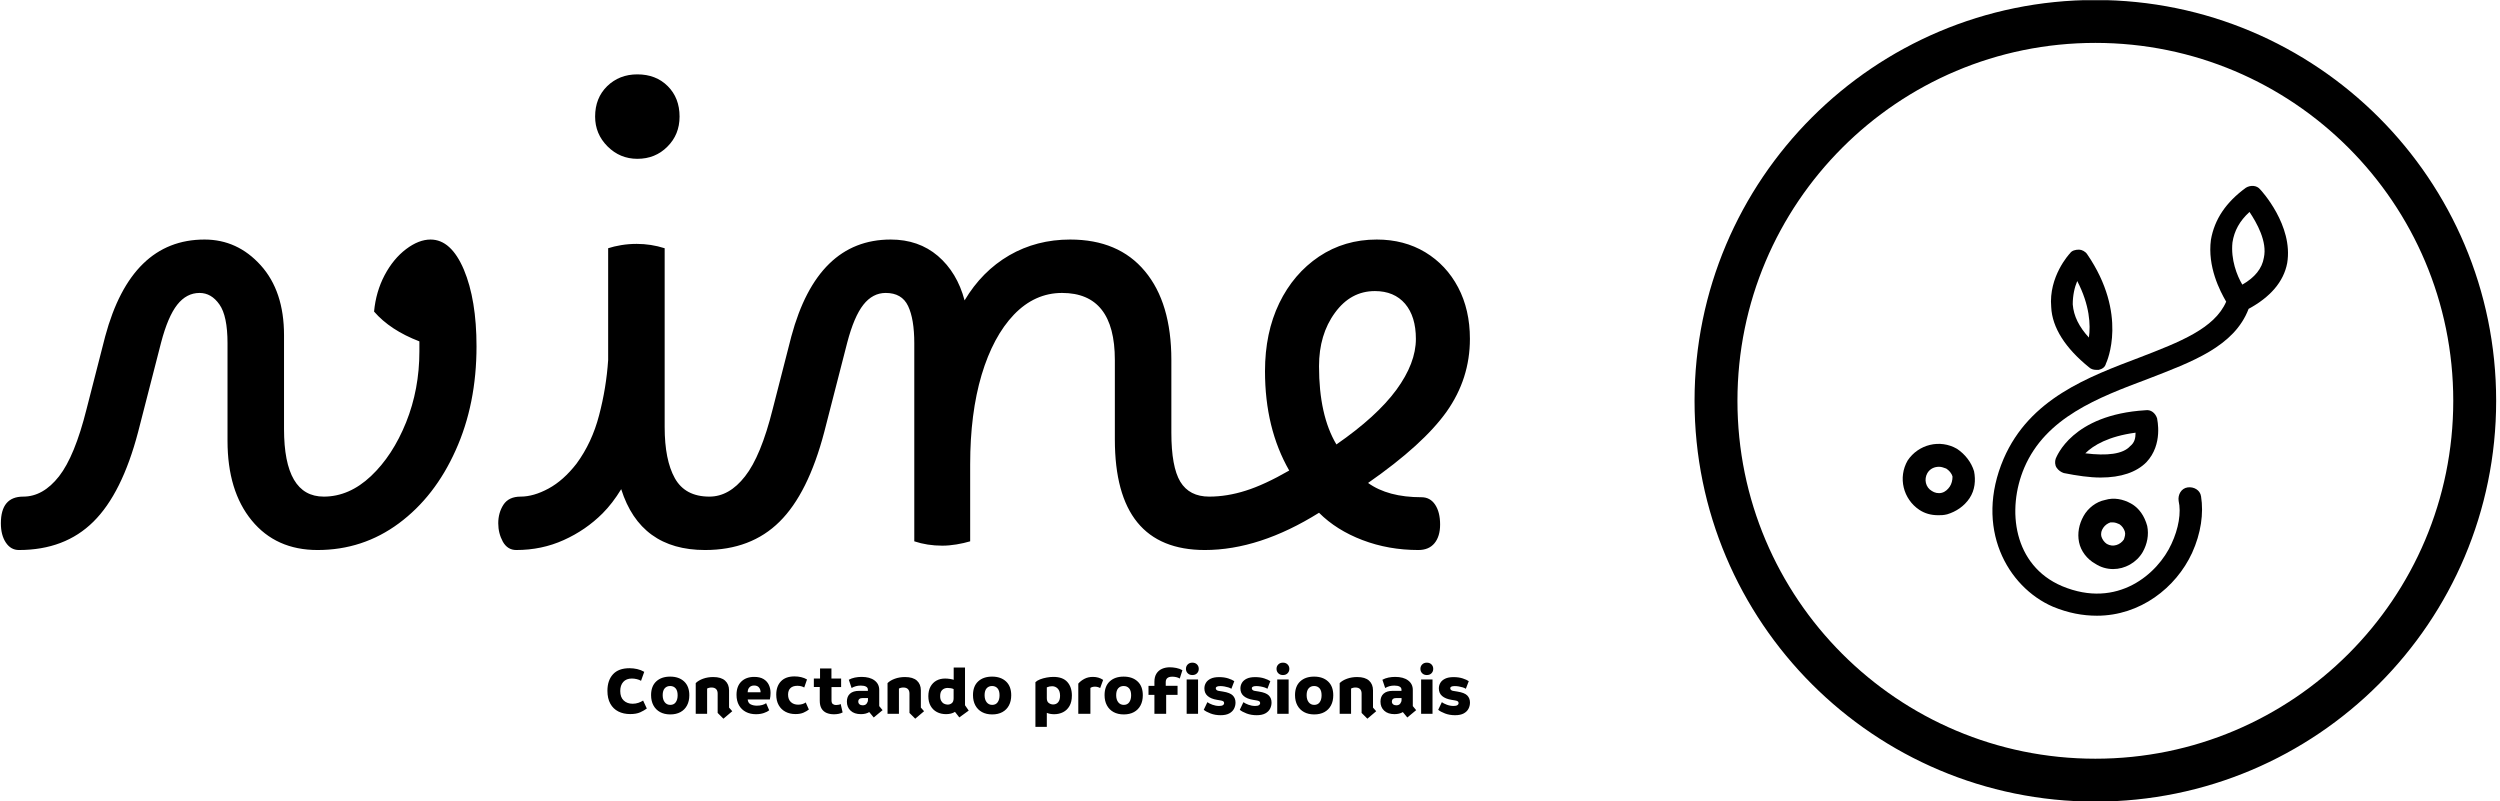 <svg xmlns="http://www.w3.org/2000/svg" version="1.1" xmlns:xlink="http://www.w3.org/1999/xlink" xmlns:svgjs="http://svgjs.dev/svgjs" width="2000" height="641" viewBox="0 0 2000 641"><g transform="matrix(1,0,0,1,-1.212,0.145)"><svg viewBox="0 0 396 127" data-background-color="#3f5efb" preserveAspectRatio="xMidYMid meet" height="641" width="2000" xmlns="http://www.w3.org/2000/svg" xmlns:xlink="http://www.w3.org/1999/xlink"><g id="tight-bounds" transform="matrix(1,0,0,1,0.24,-0.029)"><svg viewBox="0 0 395.52 127.057" height="127.057" width="395.52"><g><svg viewBox="0 0 671.785 215.805" height="127.057" width="395.52"><g transform="matrix(1,0,0,1,0,20.022)"><svg viewBox="0 0 395.52 175.761" height="175.761" width="395.52"><g id="textblocktransform"><svg viewBox="0 0 395.52 175.761" height="175.761" width="395.52" id="textblock"><g><svg viewBox="0 0 395.52 128.051" height="128.051" width="395.52"><g transform="matrix(1,0,0,1,0,0)"><svg width="395.52" viewBox="-1.85 -37.6 118.29 38.3" height="128.051" data-palette-color="#ffffff"><g class="wordmark-text-0" data-fill-palette-color="primary" id="text-0"><path d="M-0.4 0.7L-0.4 0.7Q-1.05 0.7-1.45 0.1-1.85-0.5-1.85-1.45L-1.85-1.45Q-1.85-3.6-0.05-3.6L-0.05-3.6Q1.55-3.6 2.83-5.23 4.1-6.85 5.05-10.65L5.05-10.65 6.55-16.5Q8.65-24.3 14.55-24.3L14.55-24.3Q17.2-24.3 19.07-22.23 20.95-20.15 20.95-16.6L20.95-16.6 20.95-9.05Q20.95-3.6 24.15-3.6L24.15-3.6Q26.2-3.6 27.95-5.25 29.7-6.9 30.78-9.58 31.85-12.25 31.85-15.3L31.85-15.3Q31.85-15.7 31.85-16.1L31.85-16.1Q29.5-17 28.2-18.5L28.2-18.5Q28.35-20.1 29.05-21.43 29.75-22.75 30.78-23.53 31.8-24.3 32.75-24.3L32.75-24.3Q34.4-24.3 35.43-21.88 36.45-19.45 36.45-15.7L36.45-15.7Q36.45-11.05 34.77-7.33 33.1-3.6 30.2-1.45 27.3 0.7 23.65 0.7L23.65 0.7Q20.3 0.7 18.35-1.68 16.4-4.05 16.4-8.1L16.4-8.1 16.4-15.95Q16.4-18.15 15.75-19.07 15.1-20 14.15-20L14.15-20Q13.1-20 12.35-19.05 11.6-18.1 11.05-16L11.05-16 9.2-8.8Q7.9-3.85 5.6-1.58 3.3 0.7-0.4 0.7ZM40-3.6L40-3.6Q41.05-3.6 42.25-4.25 43.45-4.9 44.5-6.25L44.5-6.25Q45.75-7.95 46.32-10.15 46.9-12.35 47.05-14.6L47.05-14.6 47.05-23.6Q47.5-23.75 48.1-23.85 48.7-23.95 49.35-23.95L49.35-23.95Q50.5-23.95 51.6-23.6L51.6-23.6 51.6-9.2Q51.6-6.55 52.42-5.08 53.25-3.6 55.2-3.6L55.2-3.6Q56.05-3.6 56.35-2.9 56.65-2.2 56.65-1.4L56.65-1.4Q56.65-0.6 56.22 0.05 55.8 0.7 54.85 0.7L54.85 0.7Q49.65 0.7 48.1-4.2L48.1-4.2Q47.4-3.05 46.6-2.25L46.6-2.25Q45.25-0.9 43.47-0.1 41.7 0.7 39.65 0.7L39.65 0.7Q38.95 0.7 38.57 0.03 38.2-0.65 38.2-1.45L38.2-1.45Q38.2-2.3 38.62-2.95 39.05-3.6 40-3.6ZM49.4-30.8L49.4-30.8Q48-30.8 47-31.8 46-32.8 46-34.2L46-34.2Q46-35.7 46.97-36.65 47.95-37.6 49.4-37.6L49.4-37.6Q50.9-37.6 51.85-36.65 52.8-35.7 52.8-34.2L52.8-34.2Q52.8-32.75 51.82-31.78 50.85-30.8 49.4-30.8ZM54.85 0.7L54.85 0.7Q54.2 0.7 53.8 0.1 53.4-0.5 53.4-1.45L53.4-1.45Q53.4-3.6 55.2-3.6L55.2-3.6Q56.8-3.6 58.07-5.23 59.35-6.85 60.3-10.65L60.3-10.65 61.8-16.5Q63.9-24.3 69.8-24.3L69.8-24.3Q72.05-24.3 73.6-22.98 75.15-21.65 75.75-19.4L75.75-19.4Q77.15-21.75 79.35-23.03 81.55-24.3 84.25-24.3L84.25-24.3Q88.15-24.3 90.27-21.75 92.4-19.2 92.4-14.6L92.4-14.6 92.4-8.75Q92.4-6 93.12-4.8 93.85-3.6 95.45-3.6L95.45-3.6Q96.15-3.6 96.52-3 96.9-2.4 96.9-1.4L96.9-1.4Q96.9-0.6 96.47 0.05 96.05 0.7 95.1 0.7L95.1 0.7Q87.85 0.7 87.85-8.2L87.85-8.2 87.85-14.6Q87.85-20 83.6-20L83.6-20Q81.4-20 79.72-18.25 78.05-16.5 77.12-13.4 76.2-10.3 76.2-6.2L76.2-6.2 76.2 0Q75.7 0.15 75.1 0.25 74.5 0.35 73.95 0.35L73.95 0.35Q72.75 0.35 71.7 0L71.7 0 71.7-15.95Q71.7-17.9 71.2-18.95 70.7-20 69.4-20L69.4-20Q68.35-20 67.6-19.05 66.85-18.1 66.3-16L66.3-16 64.45-8.8Q63.15-3.85 60.85-1.58 58.55 0.7 54.85 0.7ZM95.09 0.7L95.09 0.7Q94.44 0.7 94.04 0.1 93.64-0.5 93.64-1.45L93.64-1.45Q93.64-3.6 95.44-3.6L95.44-3.6Q96.89-3.6 98.39-4.08 99.89-4.55 101.89-5.7L101.89-5.7Q99.94-9.1 99.94-13.7L99.94-13.7Q99.94-16.8 101.09-19.18 102.24-21.55 104.29-22.93 106.34-24.3 108.94-24.3L108.94-24.3Q111.14-24.3 112.84-23.28 114.54-22.25 115.49-20.45 116.44-18.65 116.44-16.3L116.44-16.3Q116.44-13.1 114.57-10.45 112.69-7.8 108.24-4.7L108.24-4.7Q109.84-3.55 112.54-3.55L112.54-3.55Q113.24-3.55 113.64-2.95 114.04-2.35 114.04-1.35L114.04-1.35Q114.04-0.4 113.59 0.15 113.14 0.7 112.29 0.7L112.29 0.7Q109.89 0.7 107.79-0.1 105.69-0.9 104.29-2.3L104.29-2.3Q99.49 0.7 95.09 0.7ZM104.29-14.1L104.29-14.1Q104.29-10.15 105.69-7.8L105.69-7.8Q108.94-10.05 110.52-12.2 112.09-14.35 112.09-16.3L112.09-16.3Q112.09-18.1 111.22-19.13 110.34-20.15 108.79-20.15L108.79-20.15Q106.84-20.15 105.57-18.4 104.29-16.65 104.29-14.1Z" fill="#000000" data-fill-palette-color="primary"></path></g></svg></g></svg></g><g transform="matrix(1,0,0,1,163.31,158.281)"><svg viewBox="0 0 232.21 17.481" height="17.481" width="232.21"><g transform="matrix(1,0,0,1,0,0)"><svg width="232.21" viewBox="2 -35.9 605.64 45.1" height="17.481" data-palette-color="#ffffff"><path d="M18 0.2L18 0.2Q13.25 0.2 9.65-1.63 6.05-3.45 4.03-7.1 2-10.75 2-16.15L2-16.15Q2-23.45 5.9-27.73 9.8-32 17.5-32L17.5-32Q20.2-32 22.88-31.4 25.55-30.8 27.85-29.45L27.85-29.45 25.6-23.15Q24.4-23.9 22.6-24.33 20.8-24.75 19.15-24.75L19.15-24.75Q15.25-24.75 13.13-22.38 11-20 11-16L11-16Q11-11.6 13.43-9.33 15.85-7.05 19.7-7.05L19.7-7.05Q21.85-7.05 23.75-7.7 25.65-8.35 27.05-9.3L27.05-9.3 29.65-3.7Q27.8-2.3 25.05-1.05 22.3 0.2 18 0.2ZM46.15 0.45L46.15 0.45Q42 0.45 38.97-1.2 35.95-2.85 34.3-5.9 32.65-8.95 32.65-13.1L32.65-13.1Q32.65-19.35 36.27-22.73 39.9-26.1 46.05-26.1L46.05-26.1Q52.2-26.1 55.85-22.7 59.5-19.3 59.5-13L59.5-13Q59.5-8.9 57.9-5.88 56.3-2.85 53.3-1.2 50.3 0.45 46.15 0.45ZM46.15-6.25L46.15-6.25Q48.65-6.25 49.97-8.1 51.3-9.95 51.3-13L51.3-13Q51.3-16.25 49.87-17.88 48.45-19.5 46.05-19.5L46.05-19.5Q43.65-19.5 42.22-17.88 40.8-16.25 40.8-13.05L40.8-13.05Q40.8-9.95 42.25-8.1 43.7-6.25 46.15-6.25ZM89.65-1.8L83.45 3.45 79.4-0.6 79.4-14.2Q79.4-16.25 78.3-17.35 77.2-18.45 75.09-18.45L75.09-18.45Q74.2-18.45 73.4-18.25 72.59-18.05 72-17.7L72-17.7 72 0 64 0 64-21.55Q65.9-23.45 69.17-24.63 72.45-25.8 76.3-25.8L76.3-25.8Q81.84-25.8 84.62-23.28 87.4-20.75 87.4-16.45L87.4-16.45 87.4-4.35 89.65-1.8ZM106.29 0.3L106.29 0.3Q102.29 0.3 99.22-1.3 96.14-2.9 94.39-5.95 92.64-9 92.64-13.3L92.64-13.3Q92.64-19.35 96.02-22.63 99.39-25.9 105.09-25.9L105.09-25.9Q109.09-25.9 111.62-24.38 114.14-22.85 115.34-20.3 116.54-17.75 116.54-14.65L116.54-14.65Q116.54-13.55 116.42-12.38 116.29-11.2 116.04-10.05L116.04-10.05 100.49-10.05Q100.74-7.5 102.62-6.6 104.49-5.7 106.94-5.7L106.94-5.7Q108.99-5.7 110.69-6.18 112.39-6.65 113.44-7.45L113.44-7.45 115.59-2.45Q114.34-1.4 111.87-0.55 109.39 0.3 106.29 0.3ZM100.49-15.1L100.49-15.1 109.54-15.1Q109.54-17.1 108.42-18.48 107.29-19.85 105.04-19.85L105.04-19.85Q102.89-19.85 101.69-18.55 100.49-17.25 100.49-15.1ZM134.04 0.2L134.04 0.2Q130.09 0.2 127.04-1.4 123.99-3 122.27-6.05 120.54-9.1 120.54-13.45L120.54-13.45Q120.54-19.35 123.84-22.8 127.14-26.25 133.39-26.25L133.39-26.25Q135.74-26.25 138.02-25.73 140.29-25.2 142.14-24.1L142.14-24.1 140.19-18.45Q138.19-19.65 135.39-19.65L135.39-19.65Q132.19-19.65 130.52-18.05 128.84-16.45 128.84-13.45L128.84-13.45Q128.84-10.1 130.79-8.25 132.74-6.4 135.94-6.4L135.94-6.4Q137.39-6.4 138.82-6.8 140.24-7.2 141.24-7.95L141.24-7.95 143.44-3Q141.94-1.8 139.69-0.8 137.44 0.2 134.04 0.2ZM161.04 0.35L161.04 0.35Q158.14 0.35 155.89-0.6 153.64-1.55 152.36-3.65 151.09-5.75 151.09-9.2L151.09-9.2 151.09-18.8 146.94-18.8 146.94-24.75 151.29-24.75 151.29-31.8 159.29-31.8 159.29-24.75 166.09-24.75 166.09-18.75 159.34-18.75 159.34-9.45Q159.34-7.55 160.26-6.85 161.19-6.15 162.49-6.15L162.49-6.15Q163.29-6.15 164.26-6.33 165.24-6.5 165.79-6.85L165.79-6.85 167.14-0.95Q165.89-0.25 164.26 0.05 162.64 0.35 161.04 0.35ZM195.19-2.55L188.99 2.6 185.84-1.2Q183.49 0.25 179.99 0.25L179.99 0.25Q175.34 0.25 172.74-2.18 170.14-4.6 170.14-8.55L170.14-8.55Q170.14-12.15 172.34-14.13 174.54-16.1 178.74-16.1L178.74-16.1 184.89-16.1 184.89-16.9Q184.89-18.35 183.59-19.07 182.29-19.8 179.89-19.8L179.89-19.8Q178.04-19.8 176.46-19.38 174.89-18.95 173.44-18.1L173.44-18.1 171.49-23.9Q173.39-24.95 175.74-25.43 178.09-25.9 180.44-25.9L180.44-25.9Q186.24-25.9 189.54-23.43 192.84-20.95 192.84-16.8L192.84-16.8 192.84-5.4 195.19-2.55ZM181.24-5.95L181.24-5.95Q183.14-5.95 184.04-7.18 184.94-8.4 184.94-9.65L184.94-9.65 184.94-11.05 181.24-11.05Q179.69-11.05 178.91-10.4 178.14-9.75 178.14-8.6L178.14-8.6Q178.14-7.35 179.01-6.65 179.89-5.95 181.24-5.95ZM224.33-1.8L218.13 3.45 214.08-0.6 214.08-14.2Q214.08-16.25 212.98-17.35 211.88-18.45 209.78-18.45L209.78-18.45Q208.88-18.45 208.08-18.25 207.28-18.05 206.68-17.7L206.68-17.7 206.68 0 198.68 0 198.68-21.55Q200.58-23.45 203.86-24.63 207.13-25.8 210.98-25.8L210.98-25.8Q216.53-25.8 219.31-23.28 222.08-20.75 222.08-16.45L222.08-16.45 222.08-4.35 224.33-1.8ZM255.68-2.25L249.08 2.55 246.03-1.35Q243.53 0.25 239.78 0.25L239.78 0.25Q236.13 0.25 233.33-1.23 230.53-2.7 228.93-5.53 227.33-8.35 227.33-12.35L227.33-12.35Q227.33-16.25 228.83-19.03 230.33-21.8 232.98-23.28 235.63-24.75 239.08-24.75L239.08-24.75Q240.68-24.75 242.48-24.48 244.28-24.2 245.13-23.85L245.13-23.85 245.13-32.5 253.08-32.5 253.08-6 255.68-2.25ZM240.93-6.45L240.93-6.45Q242.58-6.45 243.83-7.48 245.08-8.5 245.08-10.9L245.08-10.9 245.08-17.35Q244.28-17.75 243.11-17.95 241.93-18.15 240.93-18.15L240.93-18.15Q238.63-18.15 237.13-16.78 235.63-15.4 235.63-12.45L235.63-12.45Q235.63-10.3 236.41-8.97 237.18-7.65 238.41-7.05 239.63-6.45 240.93-6.45ZM272.18 0.45L272.18 0.45Q268.03 0.45 265-1.2 261.98-2.85 260.33-5.9 258.68-8.95 258.68-13.1L258.68-13.1Q258.68-19.35 262.3-22.73 265.93-26.1 272.08-26.1L272.08-26.1Q278.23-26.1 281.88-22.7 285.53-19.3 285.53-13L285.53-13Q285.53-8.9 283.93-5.88 282.33-2.85 279.33-1.2 276.33 0.45 272.18 0.45ZM272.18-6.25L272.18-6.25Q274.68-6.25 276-8.1 277.33-9.95 277.33-13L277.33-13Q277.33-16.25 275.9-17.88 274.48-19.5 272.08-19.5L272.08-19.5Q269.68-19.5 268.25-17.88 266.83-16.25 266.83-13.05L266.83-13.05Q266.83-9.95 268.28-8.1 269.73-6.25 272.18-6.25ZM310.52 9.2L302.52 9.2 302.52-22.2Q303.67-23.35 305.8-24.18 307.92-25 310.42-25.45 312.92-25.9 315.17-25.9L315.17-25.9Q321.72-25.9 324.92-22.33 328.12-18.75 328.12-12.85L328.12-12.85Q328.12-8.4 326.45-5.48 324.77-2.55 321.95-1.13 319.12 0.3 315.72 0.3L315.72 0.3Q312.72 0.3 310.52-0.65L310.52-0.65 310.52 9.2ZM314.97-6.55L314.97-6.55Q317.22-6.55 318.52-8.15 319.82-9.75 319.82-12.65L319.82-12.65Q319.82-16 318.2-17.68 316.57-19.35 314.22-19.35L314.22-19.35Q312.27-19.35 310.52-18.55L310.52-18.55 310.52-10.9Q310.52-8.55 311.92-7.55 313.32-6.55 314.97-6.55ZM341.12 0L332.62 0 332.62-21.2Q334.37-23.2 336.95-24.55 339.52-25.9 342.87-25.9L342.87-25.9Q346.97-25.9 350.07-23.8L350.07-23.8 347.97-18.05Q347.22-18.55 346.2-18.8 345.17-19.05 344.32-19.05L344.32-19.05Q343.27-19.05 342.4-18.78 341.52-18.5 341.12-18.15L341.12-18.15 341.12 0ZM364.57 0.45L364.57 0.45Q360.42 0.45 357.39-1.2 354.37-2.85 352.72-5.9 351.07-8.95 351.07-13.1L351.07-13.1Q351.07-19.35 354.69-22.73 358.32-26.1 364.47-26.1L364.47-26.1Q370.62-26.1 374.27-22.7 377.92-19.3 377.92-13L377.92-13Q377.92-8.9 376.32-5.88 374.72-2.85 371.72-1.2 368.72 0.45 364.57 0.45ZM364.57-6.25L364.57-6.25Q367.07-6.25 368.39-8.1 369.72-9.95 369.72-13L369.72-13Q369.72-16.25 368.29-17.88 366.87-19.5 364.47-19.5L364.47-19.5Q362.07-19.5 360.64-17.88 359.22-16.25 359.22-13.05L359.22-13.05Q359.22-9.95 360.67-8.1 362.12-6.25 364.57-6.25ZM394.32 0L386.07 0 386.07-13.3 381.92-13.3 381.92-19.6 386.07-19.6 386.07-22.5Q386.07-25.95 387.49-28.2 388.92-30.45 391.37-31.55 393.82-32.65 396.92-32.65L396.92-32.65Q398.97-32.65 401.42-32.18 403.87-31.7 405.72-30.6L405.72-30.6 403.87-24.75Q402.82-25.4 401.42-25.73 400.02-26.05 398.67-26.05L398.67-26.05Q394.02-26.05 394.02-22.25L394.02-22.25 394.02-19.65 402.32-19.65 402.32-13.3 394.32-13.3 394.32 0ZM416.71 0L408.71 0 408.71-24.1 416.71-24.1 416.71 0ZM412.71-27.2L412.71-27.2Q410.71-27.2 409.46-28.45 408.21-29.7 408.21-31.55L408.21-31.55Q408.21-33.4 409.46-34.65 410.71-35.9 412.71-35.9L412.71-35.9Q414.76-35.9 415.99-34.65 417.21-33.4 417.21-31.55L417.21-31.55Q417.21-29.7 415.99-28.45 414.76-27.2 412.71-27.2ZM432.51 1L432.51 1Q428.71 1 425.54-0.2 422.36-1.4 420.71-2.8L420.71-2.8 423.26-8.15Q424.51-7.2 426.81-6.35 429.11-5.5 431.51-5.5L431.51-5.5Q433.31-5.5 434.16-6.05 435.01-6.6 435.01-7.55L435.01-7.55Q435.01-8.4 434.36-8.8 433.71-9.2 432.41-9.4L432.41-9.4 430.01-9.8Q425.76-10.5 423.46-12.48 421.16-14.45 421.16-17.8L421.16-17.8Q421.16-19.95 422.24-21.75 423.31-23.55 425.59-24.65 427.86-25.75 431.51-25.75L431.51-25.75Q435.11-25.75 437.94-24.83 440.76-23.9 442.16-22.9L442.16-22.9 440.11-17.55Q439.31-18.1 437.99-18.53 436.66-18.95 435.16-19.2 433.66-19.45 432.31-19.45L432.31-19.45Q429.16-19.45 429.16-17.9L429.16-17.9Q429.16-17.15 429.76-16.68 430.36-16.2 431.11-16.1L431.11-16.1 434.16-15.6Q439.21-14.8 441.11-12.85 443.01-10.9 443.01-7.9L443.01-7.9Q443.01-5.55 441.96-3.53 440.91-1.5 438.61-0.25 436.31 1 432.51 1ZM457.81 1L457.81 1Q454.01 1 450.83-0.2 447.66-1.4 446.01-2.8L446.01-2.8 448.56-8.15Q449.81-7.2 452.11-6.35 454.41-5.5 456.81-5.5L456.81-5.5Q458.61-5.5 459.46-6.05 460.31-6.6 460.31-7.55L460.31-7.55Q460.31-8.4 459.66-8.8 459.01-9.2 457.71-9.4L457.71-9.4 455.31-9.8Q451.06-10.5 448.76-12.48 446.46-14.45 446.46-17.8L446.46-17.8Q446.46-19.95 447.53-21.75 448.61-23.55 450.88-24.65 453.16-25.75 456.81-25.75L456.81-25.75Q460.41-25.75 463.23-24.83 466.06-23.9 467.46-22.9L467.46-22.9 465.41-17.55Q464.61-18.1 463.28-18.53 461.96-18.95 460.46-19.2 458.96-19.45 457.61-19.45L457.61-19.45Q454.46-19.45 454.46-17.9L454.46-17.9Q454.46-17.15 455.06-16.68 455.66-16.2 456.41-16.1L456.41-16.1 459.46-15.6Q464.51-14.8 466.41-12.85 468.31-10.9 468.31-7.9L468.31-7.9Q468.31-5.55 467.26-3.53 466.21-1.5 463.91-0.25 461.61 1 457.81 1ZM480.31 0L472.31 0 472.31-24.1 480.31-24.1 480.31 0ZM476.31-27.2L476.31-27.2Q474.31-27.2 473.06-28.45 471.81-29.7 471.81-31.55L471.81-31.55Q471.81-33.4 473.06-34.65 474.31-35.9 476.31-35.9L476.31-35.9Q478.36-35.9 479.58-34.65 480.81-33.4 480.81-31.55L480.81-31.55Q480.81-29.7 479.58-28.45 478.36-27.2 476.31-27.2ZM498.3 0.45L498.3 0.45Q494.15 0.45 491.13-1.2 488.1-2.85 486.45-5.9 484.8-8.95 484.8-13.1L484.8-13.1Q484.8-19.35 488.43-22.73 492.05-26.1 498.2-26.1L498.2-26.1Q504.35-26.1 508-22.7 511.65-19.3 511.65-13L511.65-13Q511.65-8.9 510.05-5.88 508.45-2.85 505.45-1.2 502.45 0.45 498.3 0.45ZM498.3-6.25L498.3-6.25Q500.8-6.25 502.13-8.1 503.45-9.95 503.45-13L503.45-13Q503.45-16.25 502.03-17.88 500.6-19.5 498.2-19.5L498.2-19.5Q495.8-19.5 494.38-17.88 492.95-16.25 492.95-13.05L492.95-13.05Q492.95-9.95 494.4-8.1 495.85-6.25 498.3-6.25ZM541.8-1.8L535.6 3.45 531.55-0.6 531.55-14.2Q531.55-16.25 530.45-17.35 529.35-18.45 527.25-18.45L527.25-18.45Q526.35-18.45 525.55-18.25 524.75-18.05 524.15-17.7L524.15-17.7 524.15 0 516.15 0 516.15-21.55Q518.05-23.45 521.33-24.63 524.6-25.8 528.45-25.8L528.45-25.8Q534-25.8 536.78-23.28 539.55-20.75 539.55-16.45L539.55-16.45 539.55-4.35 541.8-1.8ZM569.85-2.55L563.65 2.6 560.5-1.2Q558.15 0.25 554.65 0.25L554.65 0.25Q550 0.25 547.4-2.18 544.8-4.6 544.8-8.55L544.8-8.55Q544.8-12.15 547-14.13 549.2-16.1 553.4-16.1L553.4-16.1 559.55-16.1 559.55-16.9Q559.55-18.35 558.25-19.07 556.95-19.8 554.55-19.8L554.55-19.8Q552.7-19.8 551.12-19.38 549.55-18.95 548.1-18.1L548.1-18.1 546.15-23.9Q548.05-24.95 550.4-25.43 552.75-25.9 555.1-25.9L555.1-25.9Q560.9-25.9 564.2-23.43 567.5-20.95 567.5-16.8L567.5-16.8 567.5-5.4 569.85-2.55ZM555.9-5.95L555.9-5.95Q557.8-5.95 558.7-7.18 559.6-8.4 559.6-9.65L559.6-9.65 559.6-11.05 555.9-11.05Q554.35-11.05 553.57-10.4 552.8-9.75 552.8-8.6L552.8-8.6Q552.8-7.35 553.67-6.65 554.55-5.95 555.9-5.95ZM581.34 0L573.34 0 573.34-24.1 581.34-24.1 581.34 0ZM577.34-27.2L577.34-27.2Q575.34-27.2 574.09-28.45 572.84-29.7 572.84-31.55L572.84-31.55Q572.84-33.4 574.09-34.65 575.34-35.9 577.34-35.9L577.34-35.9Q579.39-35.9 580.62-34.65 581.84-33.4 581.84-31.55L581.84-31.55Q581.84-29.7 580.62-28.45 579.39-27.2 577.34-27.2ZM597.14 1L597.14 1Q593.34 1 590.17-0.2 586.99-1.4 585.34-2.8L585.34-2.8 587.89-8.15Q589.14-7.2 591.44-6.35 593.74-5.5 596.14-5.5L596.14-5.5Q597.94-5.5 598.79-6.05 599.64-6.6 599.64-7.55L599.64-7.55Q599.64-8.4 598.99-8.8 598.34-9.2 597.04-9.4L597.04-9.4 594.64-9.8Q590.39-10.5 588.09-12.48 585.79-14.45 585.79-17.8L585.79-17.8Q585.79-19.95 586.87-21.75 587.94-23.55 590.22-24.65 592.49-25.75 596.14-25.75L596.14-25.75Q599.74-25.75 602.57-24.83 605.39-23.9 606.79-22.9L606.79-22.9 604.74-17.55Q603.94-18.1 602.62-18.53 601.29-18.95 599.79-19.2 598.29-19.45 596.94-19.45L596.94-19.45Q593.79-19.45 593.79-17.9L593.79-17.9Q593.79-17.15 594.39-16.68 594.99-16.2 595.74-16.1L595.74-16.1 598.79-15.6Q603.84-14.8 605.74-12.85 607.64-10.9 607.64-7.9L607.64-7.9Q607.64-5.55 606.59-3.53 605.54-1.5 603.24-0.25 600.94 1 597.14 1Z" opacity="1" transform="matrix(1,0,0,1,0,0)" fill="#000000" class="slogan-text-1" data-fill-palette-color="secondary" id="text-1"></path></svg></g></svg></g></svg></g></svg></g><g transform="matrix(1,0,0,1,455.979,0)"><svg viewBox="0 0 215.805 215.805" height="215.805" width="215.805"><g><svg></svg></g><g id="icon-0"><svg viewBox="0 0 215.805 215.805" height="215.805" width="215.805"><g><path d="M0 107.903c0-59.593 48.31-107.903 107.903-107.903 59.593 0 107.903 48.31 107.902 107.903 0 59.593-48.31 107.903-107.902 107.902-59.593 0-107.903-48.31-107.903-107.902zM107.903 204.257c53.215 0 96.355-43.14 96.354-96.354 0-53.215-43.14-96.355-96.354-96.355-53.215 0-96.355 43.14-96.355 96.355 0 53.215 43.14 96.355 96.355 96.354z" data-fill-palette-color="accent" fill="#000000" stroke="transparent"></path></g><g transform="matrix(1,0,0,1,56.038,50.044)"><svg viewBox="0 0 103.729 115.716" height="115.716" width="103.729"><g><svg xmlns="http://www.w3.org/2000/svg" xmlns:xlink="http://www.w3.org/1999/xlink" version="1.1" x="0" y="0" viewBox="3.548 1.095 42.942 47.905" enable-background="new 0 0 50 50" xml:space="preserve" height="115.716" width="103.729" class="icon-cg-0" data-fill-palette-color="accent" id="cg-0"><g fill="#ffffff" data-fill-palette-color="accent"><path fill="#000000" d="M43.4 1.5c-0.4-0.5-1.1-0.5-1.6-0.2-2.2 1.6-3.5 3.5-3.9 5.8-0.4 3 1 5.7 1.7 6.9-1.3 3-5.2 4.5-9.6 6.2-5.8 2.2-12.3 4.6-15.2 11.3-3.3 7.7 0.4 14.3 5.5 16.5 1.7 0.7 3.3 1 4.9 1 4.8 0 8.8-3.1 10.6-7 1-2.2 1.3-4.4 1-6.3-0.1-0.7-0.8-1.1-1.5-1-0.7 0.1-1.1 0.8-1 1.5 0.3 1.3 0 3.1-0.8 4.8-1.5 3.3-6 7.3-12.2 4.7-5.4-2.3-6.2-8.5-4.2-13.2 2.4-5.6 8.2-7.8 13.8-9.9 4.9-1.9 9.6-3.6 11.2-7.8 2.4-1.3 3.9-3 4.3-5.1C47.1 5.5 43.5 1.6 43.4 1.5zM43.8 9.1c-0.2 1.2-1 2.2-2.4 3-0.6-1-1.3-2.8-1.1-4.7 0.2-1.3 0.8-2.4 1.9-3.4C43 5.2 44.2 7.3 43.8 9.1z" data-fill-palette-color="accent"></path><path fill="#000000" d="M9.6 30.4c-1.9-1.1-4.3-0.5-5.5 1.3-1.1 1.9-0.5 4.3 1.3 5.5 0.6 0.4 1.3 0.6 2.1 0.6 0.3 0 0.6 0 1-0.1 1-0.3 1.9-0.9 2.5-1.8v0c0.6-0.9 0.7-2 0.5-3C11.2 31.9 10.5 31 9.6 30.4zM8.8 34.6c-0.2 0.3-0.5 0.6-0.9 0.7-0.4 0.1-0.8 0-1.1-0.2-0.7-0.4-0.9-1.3-0.5-2 0.3-0.5 0.8-0.7 1.3-0.7 0.3 0 0.5 0.1 0.8 0.2 0.3 0.2 0.6 0.5 0.7 0.9C9.1 33.9 9 34.3 8.8 34.6z" data-fill-palette-color="accent"></path><path fill="#000000" d="M29 36.5c-0.9-0.5-1.9-0.7-2.9-0.4-1 0.2-1.9 0.9-2.4 1.8-0.5 0.9-0.7 1.9-0.5 2.9 0.2 1 0.9 1.9 1.8 2.4 0.6 0.4 1.3 0.6 2 0.6 1.3 0 2.6-0.7 3.3-1.9 0.5-0.9 0.7-1.9 0.5-2.9C30.5 37.9 29.9 37 29 36.5zM28.2 40.5C28.2 40.5 28.2 40.5 28.2 40.5c-0.4 0.6-1.2 0.9-1.9 0.5-0.3-0.2-0.5-0.5-0.6-0.8-0.1-0.4 0-0.7 0.2-1 0.2-0.3 0.5-0.5 0.8-0.6 0.1 0 0.2 0 0.3 0 0.2 0 0.5 0.1 0.7 0.2 0.3 0.2 0.5 0.5 0.6 0.8S28.3 40.2 28.2 40.5z" data-fill-palette-color="accent"></path><path fill="#000000" d="M31.9 27c-0.2-0.6-0.7-1-1.3-0.9-8.2 0.5-9.9 5.2-10 5.4-0.1 0.3-0.1 0.7 0.1 1 0.2 0.3 0.5 0.5 0.8 0.6 1.5 0.3 2.9 0.5 4.1 0.5 2.3 0 4-0.6 5.1-1.7C32.6 29.9 31.9 27.1 31.9 27zM28.9 30.1c-0.8 0.9-2.6 1.1-5 0.8 0.9-0.9 2.6-1.9 5.6-2.3C29.5 29.2 29.4 29.7 28.9 30.1z" data-fill-palette-color="accent"></path><path fill="#000000" d="M24.3 21.3c0.2 0.2 0.5 0.3 0.8 0.3 0.1 0 0.2 0 0.3 0 0.4-0.1 0.7-0.3 0.8-0.7 0.1-0.2 2.5-5.5-2.1-12.2-0.2-0.3-0.6-0.5-0.9-0.5-0.4 0-0.8 0.1-1 0.4-0.1 0.1-2.4 2.6-2.1 6C20.2 16.9 21.7 19.2 24.3 21.3zM23 11.7c1.4 2.7 1.5 4.9 1.3 6.3-1.1-1.2-1.7-2.4-1.8-3.7C22.5 13.3 22.7 12.4 23 11.7z" data-fill-palette-color="accent"></path></g></svg></g></svg></g></svg></g></svg></g></svg></g><defs></defs></svg><rect width="395.52" height="127.057" fill="none" stroke="none" visibility="hidden"></rect></g></svg></g></svg>
